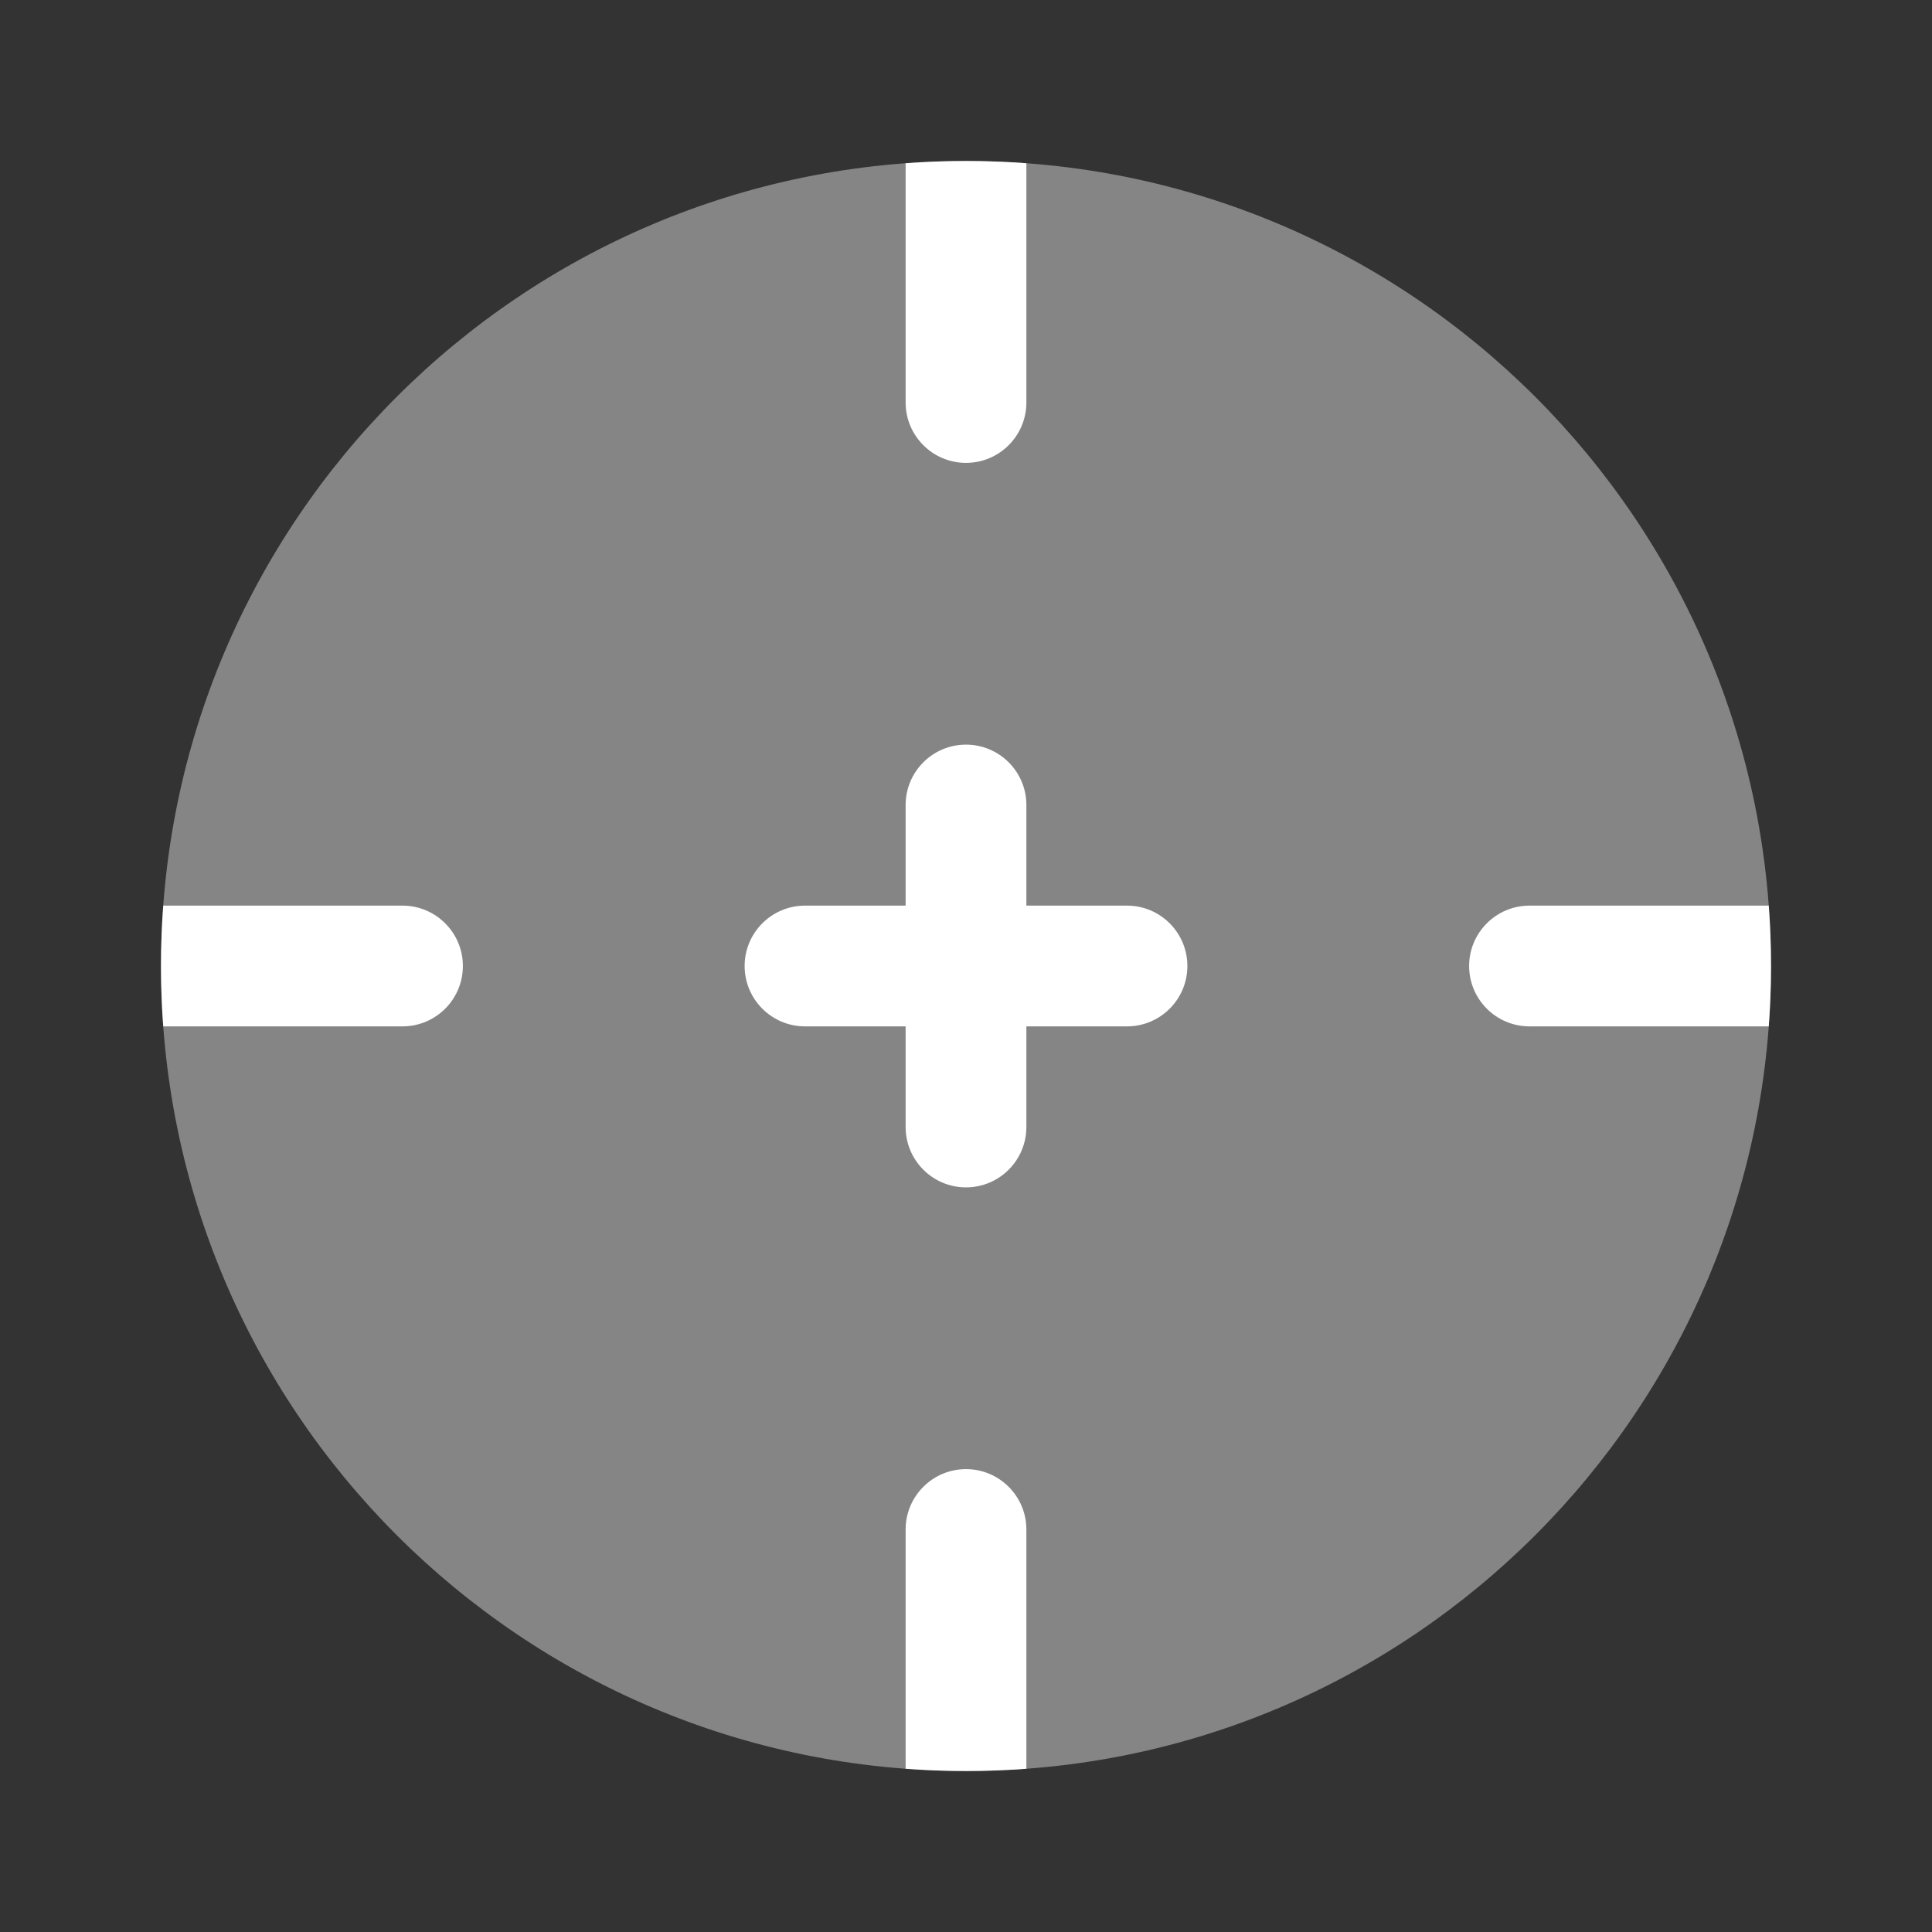 <svg width="24" height="24" viewBox="0 0 24 24" fill="none" xmlns="http://www.w3.org/2000/svg">
<rect x="0" y="0" width="24" height="24" fill="#333333" stroke="none"/>
<path opacity="0.4" d="M22 12C22 17.523 17.523 22 12 22C6.477 22 2 17.523 2 12C2 6.477 6.477 2 12 2C17.523 2 22 6.477 22 12Z" fill="white"/>
<path d="M9.25 12C9.25 11.586 9.586 11.25 10 11.25H11.25V10C11.25 9.586 11.586 9.25 12 9.25C12.414 9.25 12.75 9.586 12.75 10V11.25H14C14.414 11.25 14.75 11.586 14.75 12C14.75 12.414 14.414 12.75 14 12.75H12.75V14C12.75 14.414 12.414 14.75 12 14.75C11.586 14.75 11.25 14.414 11.25 14V12.75H10C9.586 12.75 9.25 12.414 9.25 12Z" fill="white"/>
<path d="M2.028 12.75C2.009 12.502 2 12.252 2 12C2 11.748 2.009 11.498 2.028 11.25H5C5.414 11.25 5.75 11.586 5.75 12C5.75 12.414 5.414 12.75 5 12.75H2.028Z" fill="white"/>
<path d="M12.75 21.972C12.502 21.991 12.252 22 12 22C11.748 22 11.498 21.991 11.25 21.972V19C11.25 18.586 11.586 18.25 12 18.25C12.414 18.25 12.75 18.586 12.75 19V21.972Z" fill="white"/>
<path d="M21.972 11.25C21.991 11.498 22 11.748 22 12C22 12.252 21.991 12.502 21.972 12.75H19C18.586 12.75 18.25 12.414 18.25 12C18.25 11.586 18.586 11.25 19 11.25H21.972Z" fill="white"/>
<path d="M12.75 2.028V5C12.75 5.414 12.414 5.75 12 5.75C11.586 5.75 11.25 5.414 11.25 5V2.028C11.498 2.009 11.748 2 12 2C12.252 2 12.502 2.009 12.75 2.028Z" fill="white"/>
</svg>
